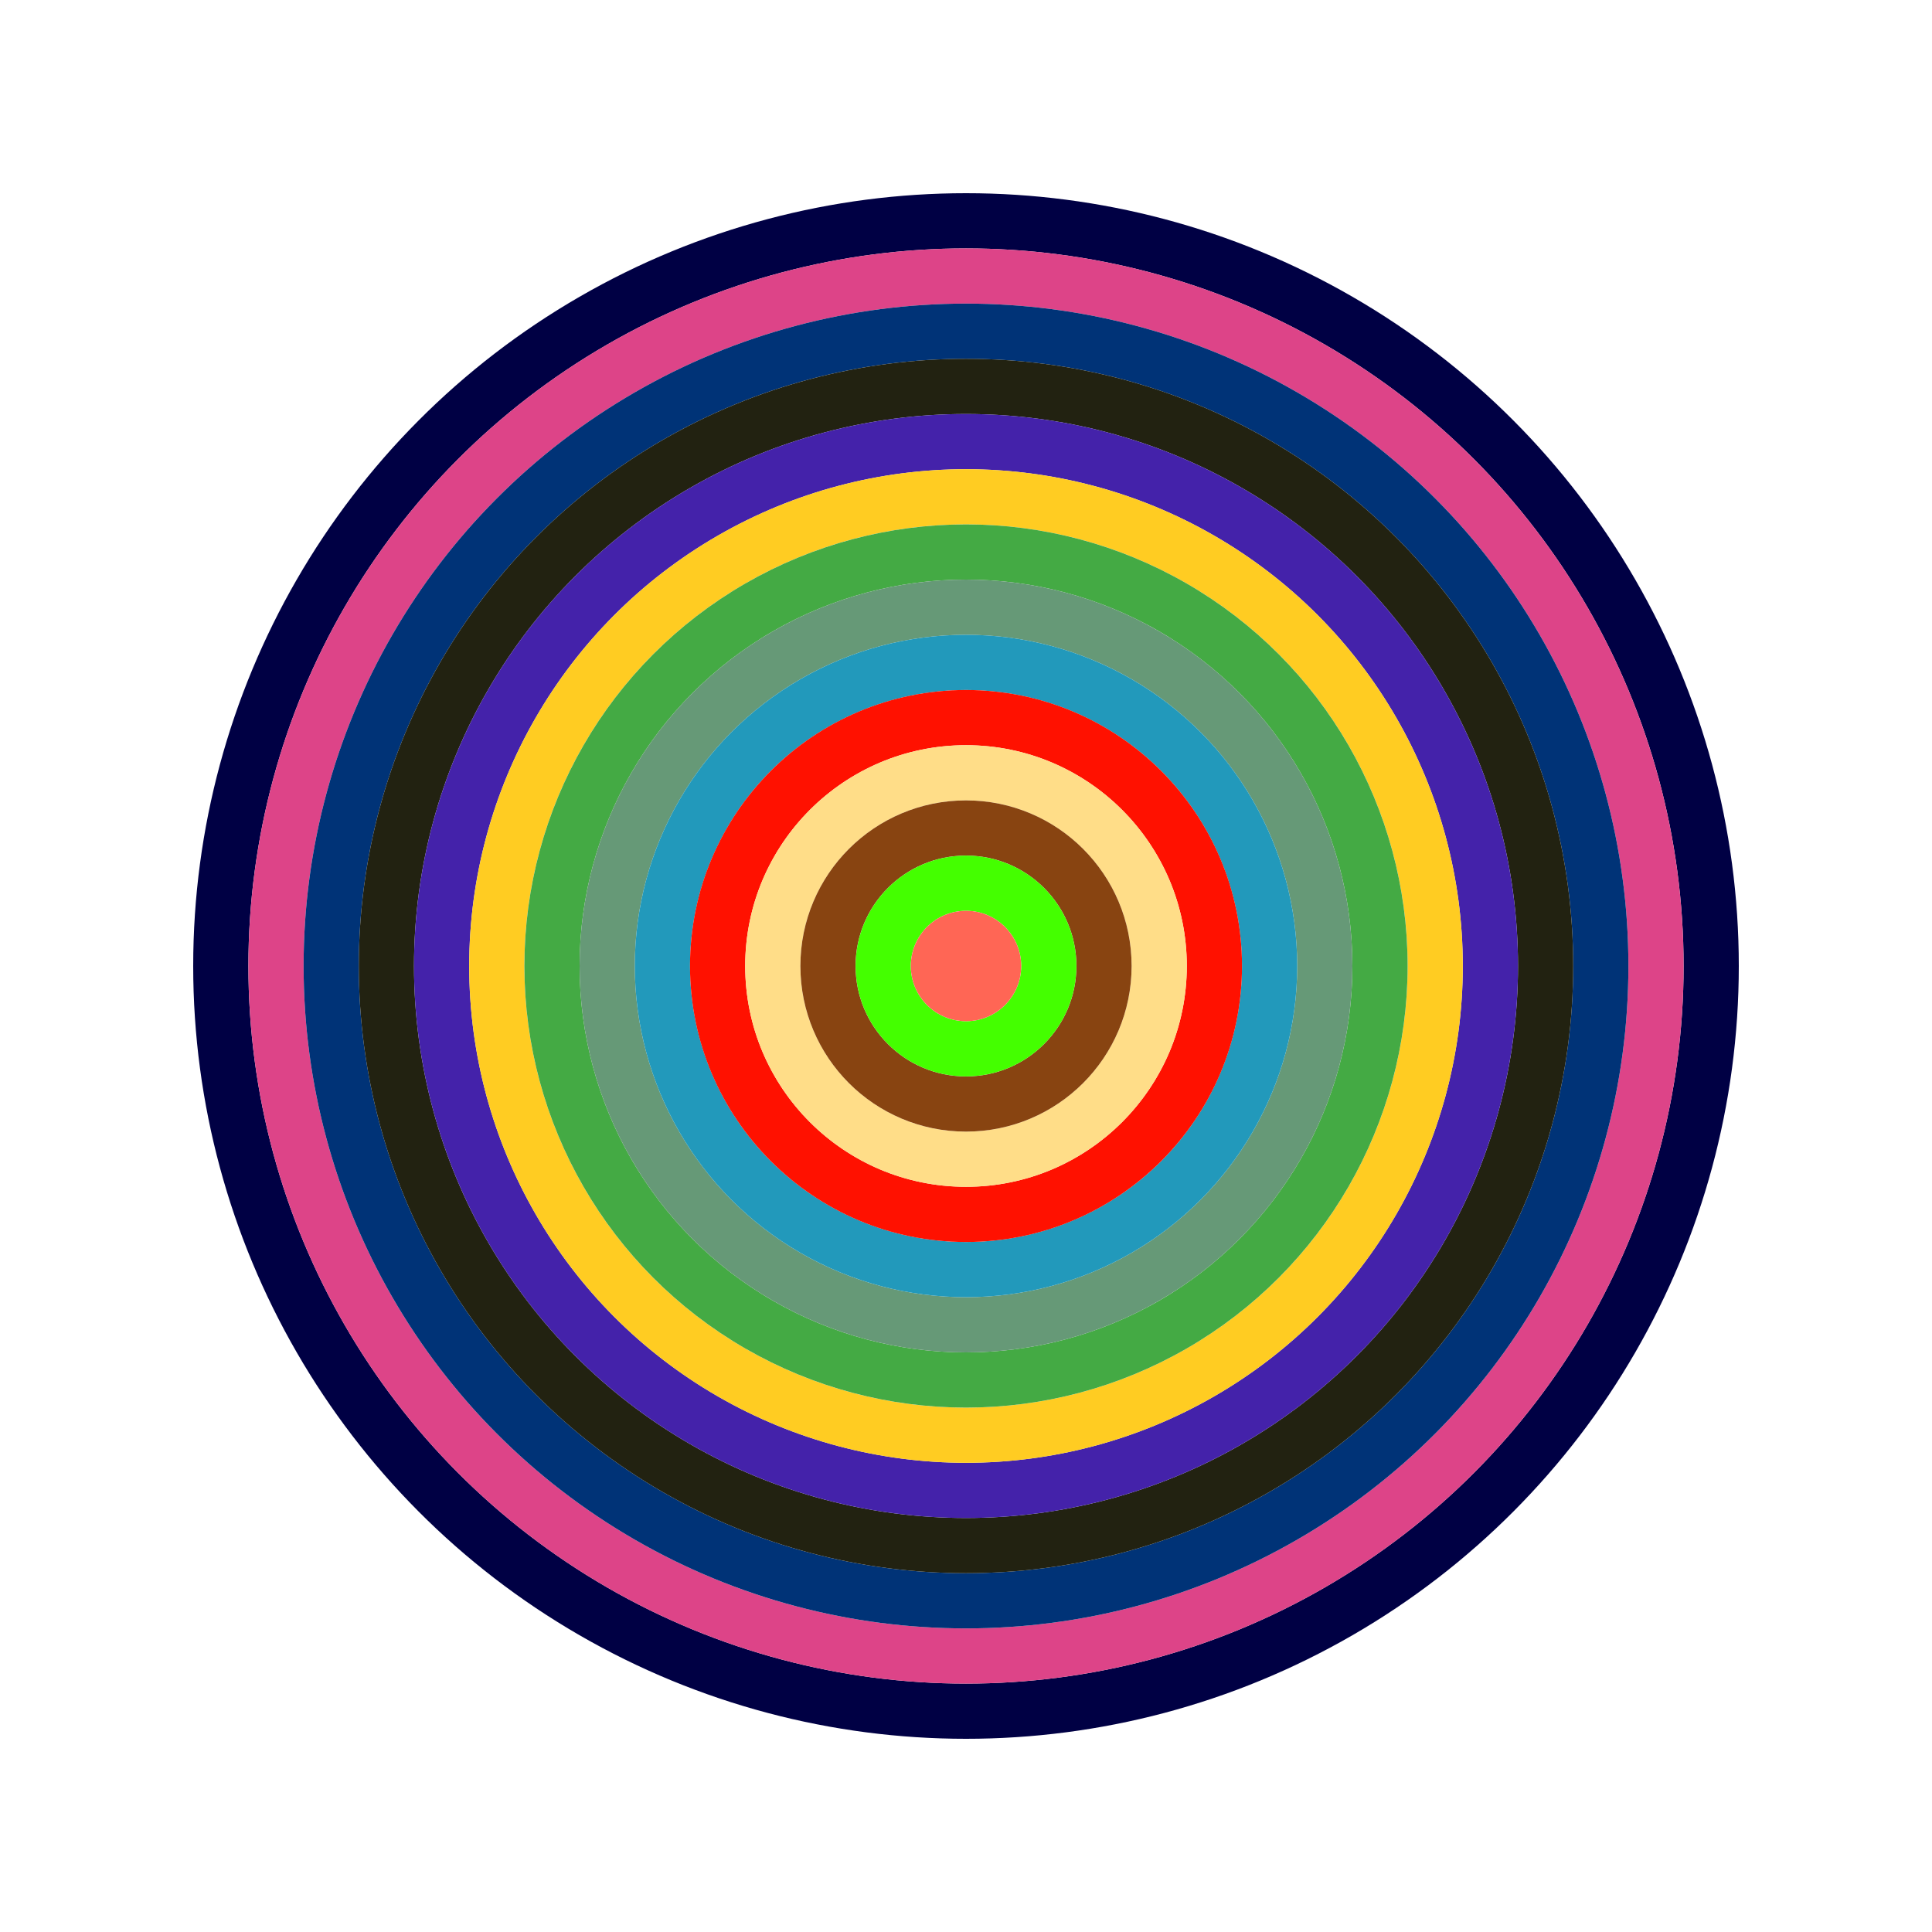 <svg id="0x4D4803722142AFc24A469729Bf10fD88414f0F65" viewBox="0 0 700 700" xmlns="http://www.w3.org/2000/svg"><style>.a{stroke-width:20;}</style><g class="a" fill="none"><circle cx="350" cy="350" r="270" stroke="#004"></circle><circle cx="350" cy="350" r="250" stroke="#D48"></circle><circle cx="350" cy="350" r="230" stroke="#037"></circle><circle cx="350" cy="350" r="210" stroke="#221"></circle><circle cx="350" cy="350" r="190" stroke="#42A"></circle><circle cx="350" cy="350" r="170" stroke="#Fc2"></circle><circle cx="350" cy="350" r="150" stroke="#4A4"></circle><circle cx="350" cy="350" r="130" stroke="#697"></circle><circle cx="350" cy="350" r="110" stroke="#29B"></circle><circle cx="350" cy="350" r="90" stroke="#f10"></circle><circle cx="350" cy="350" r="70" stroke="#fD8"></circle><circle cx="350" cy="350" r="50" stroke="#841"></circle><circle cx="350" cy="350" r="30" stroke="#4f0"></circle><circle cx="350" cy="350" r="10" stroke="#F65"></circle></g></svg>